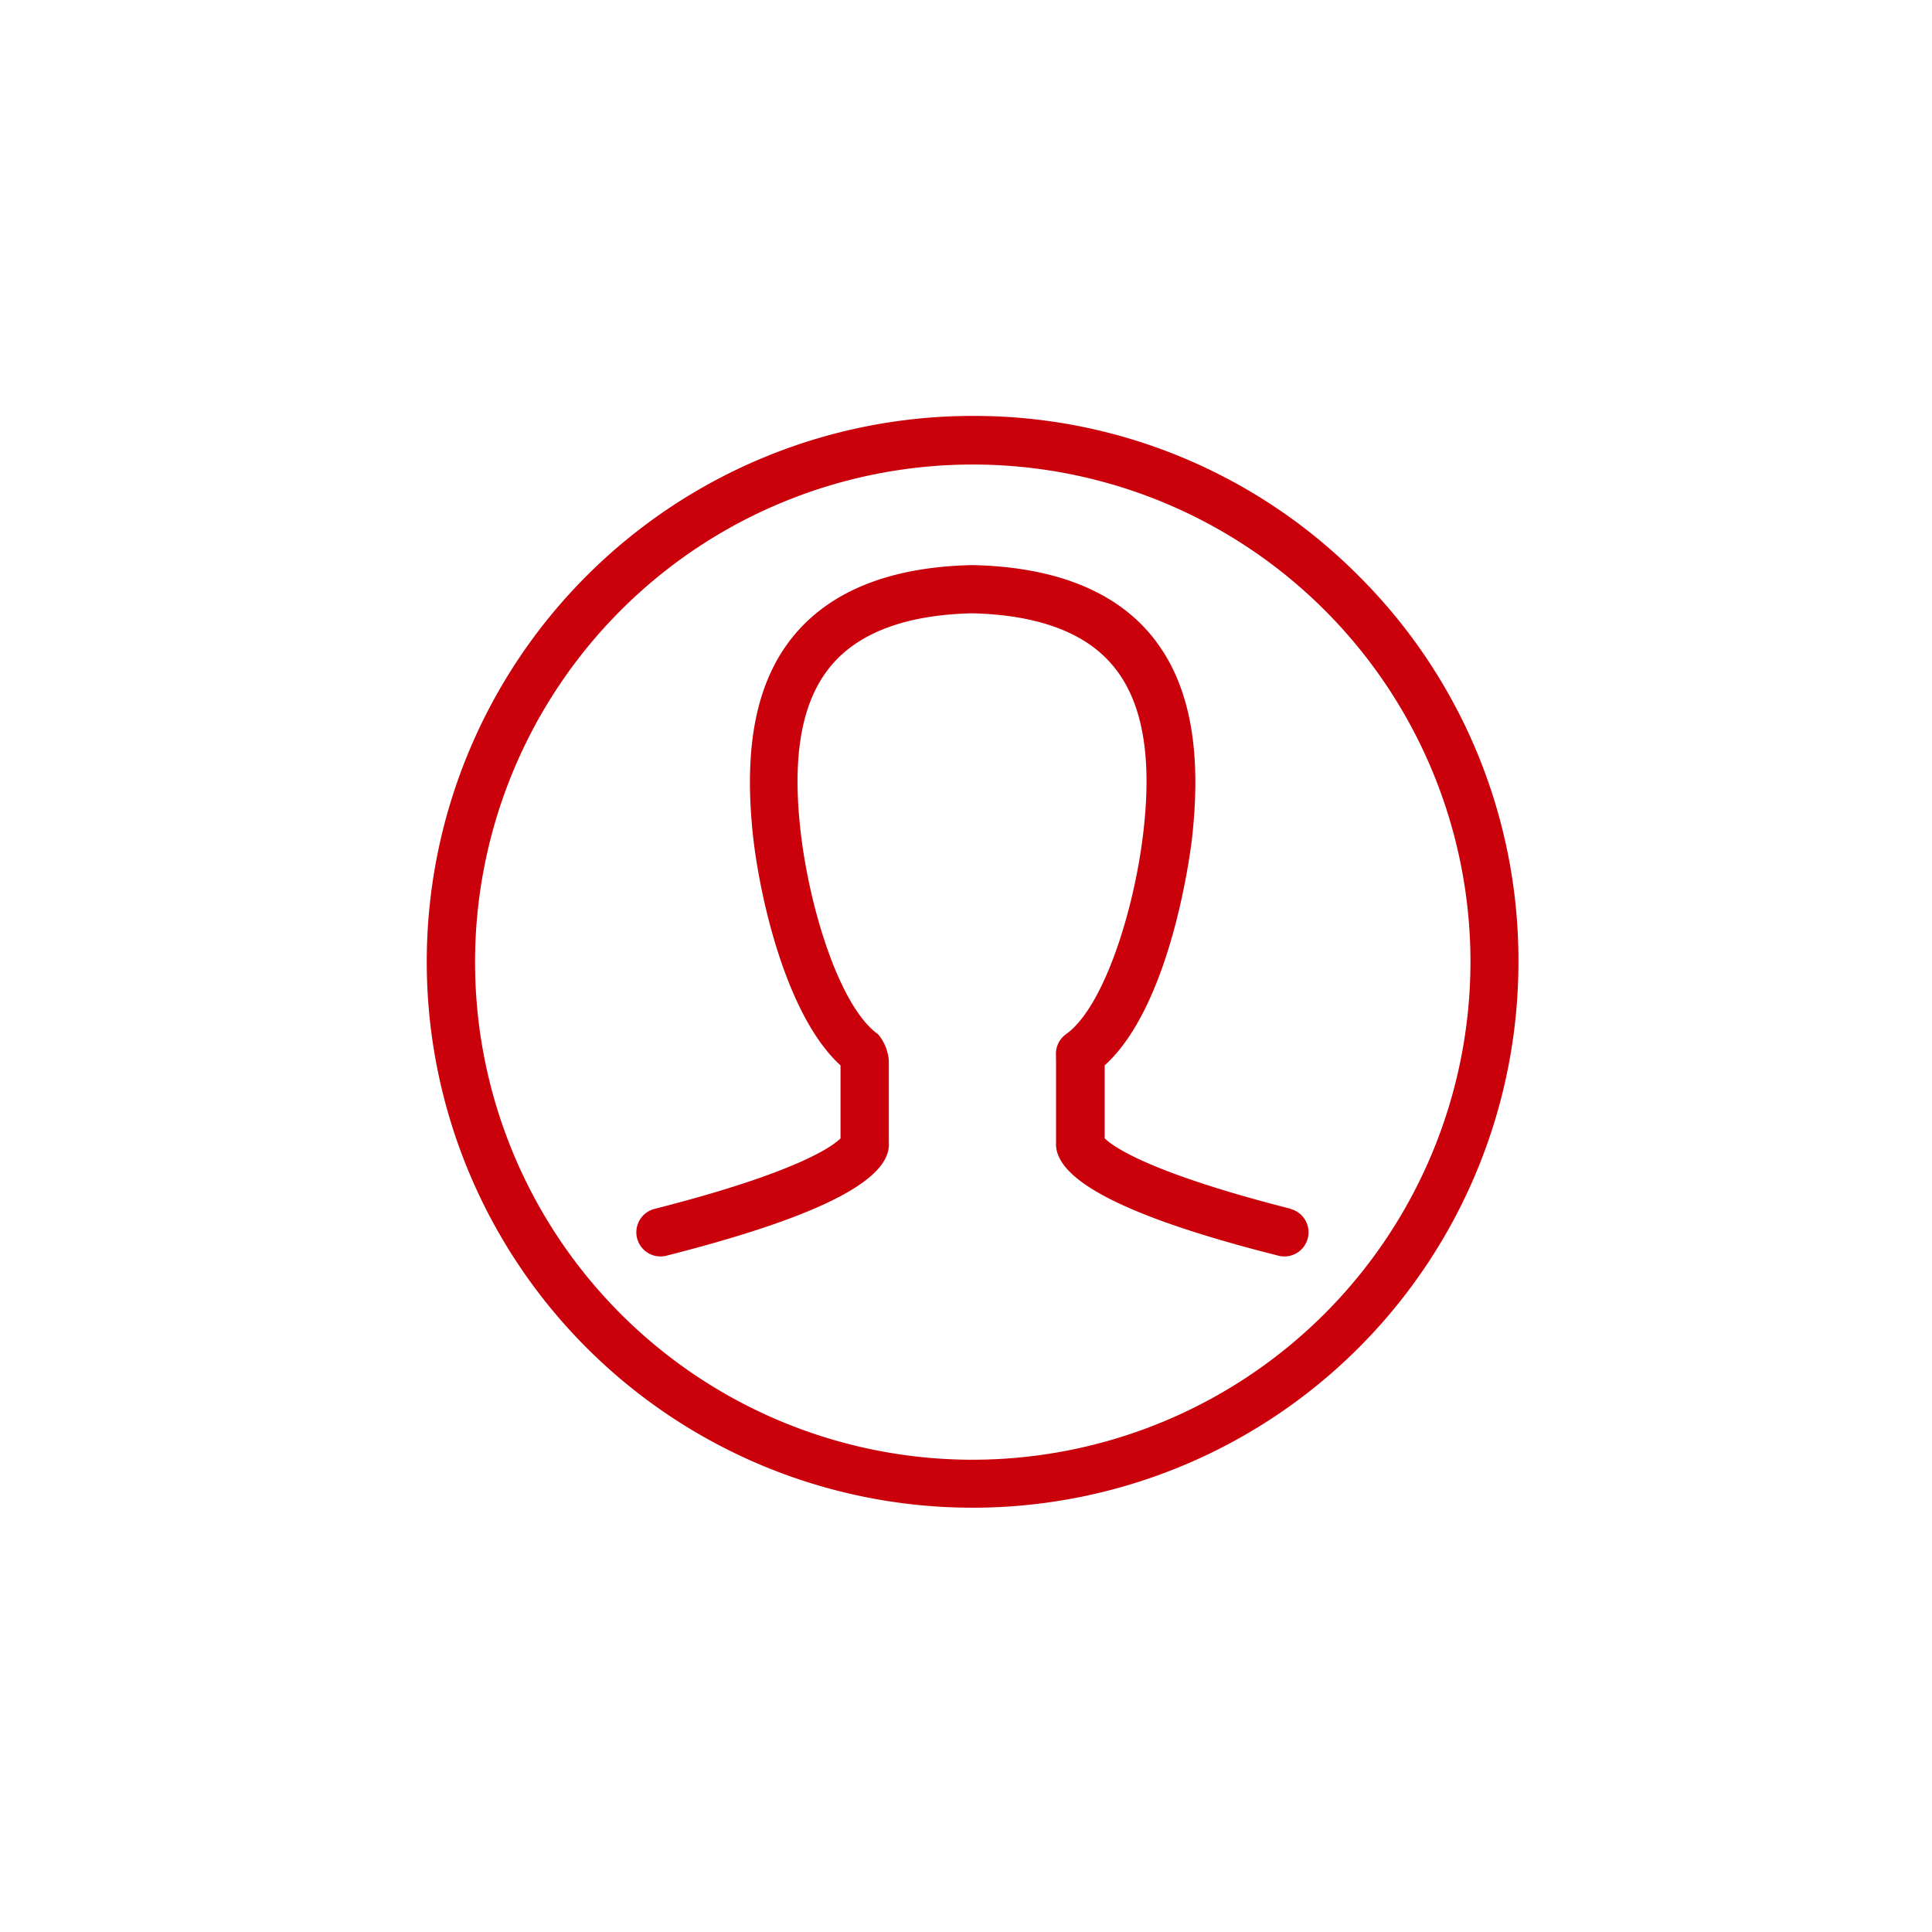 <svg xmlns="http://www.w3.org/2000/svg" width="180" height="180" viewBox="0 0 180 180"><defs><style>.b{fill:#ca000a}</style></defs><path class="b" d="M126.56 53.63a50.48 50.48 0 0 0-35.94-14.88 50.86 50.86 0 0 0 0 101.72 50.85 50.85 0 0 0 50.85-50.87 50.53 50.53 0 0 0-14.91-35.97ZM137 89.6A46.42 46.42 0 0 1 90.62 136a46.36 46.36 0 0 1 0-92.72A46.35 46.35 0 0 1 137 89.58Z"/><path class="b" d="M120.25 112.62c-13.48-3.43-16.68-5.91-17.33-6.57v-6.79c6.09-5.51 7.92-19.38 8.12-21 1-8.7-.27-15-4-19.33-3.46-4-9-6.11-16.37-6.28h-.15c-7.36.17-12.85 2.28-16.32 6.28-3.74 4.31-5 10.63-4 19.33.7 5.87 3.17 16.5 8.11 21v6.8c-.65.66-3.85 3.14-17.33 6.57a2.25 2.25 0 0 0 .55 4.43 2.15 2.15 0 0 0 .56-.07c14.17-3.6 21-7.06 20.72-10.57V98.8a4.36 4.36 0 0 0-1-2.44c-3.52-2.5-6.33-11.47-7.19-18.64-.88-7.37.08-12.56 2.94-15.85 2.6-3 7-4.59 13-4.73 6 .14 10.42 1.73 13 4.73 2.86 3.29 3.83 8.48 2.94 15.85-.86 7.17-3.67 16.14-7.19 18.64a2.24 2.24 0 0 0-.92 2.06 2.45 2.45 0 0 0 0 .38v7.62c-.23 3.5 6.56 7 20.72 10.57a2.2 2.2 0 0 0 .56.07 2.25 2.25 0 0 0 .55-4.43Z"/></svg>
